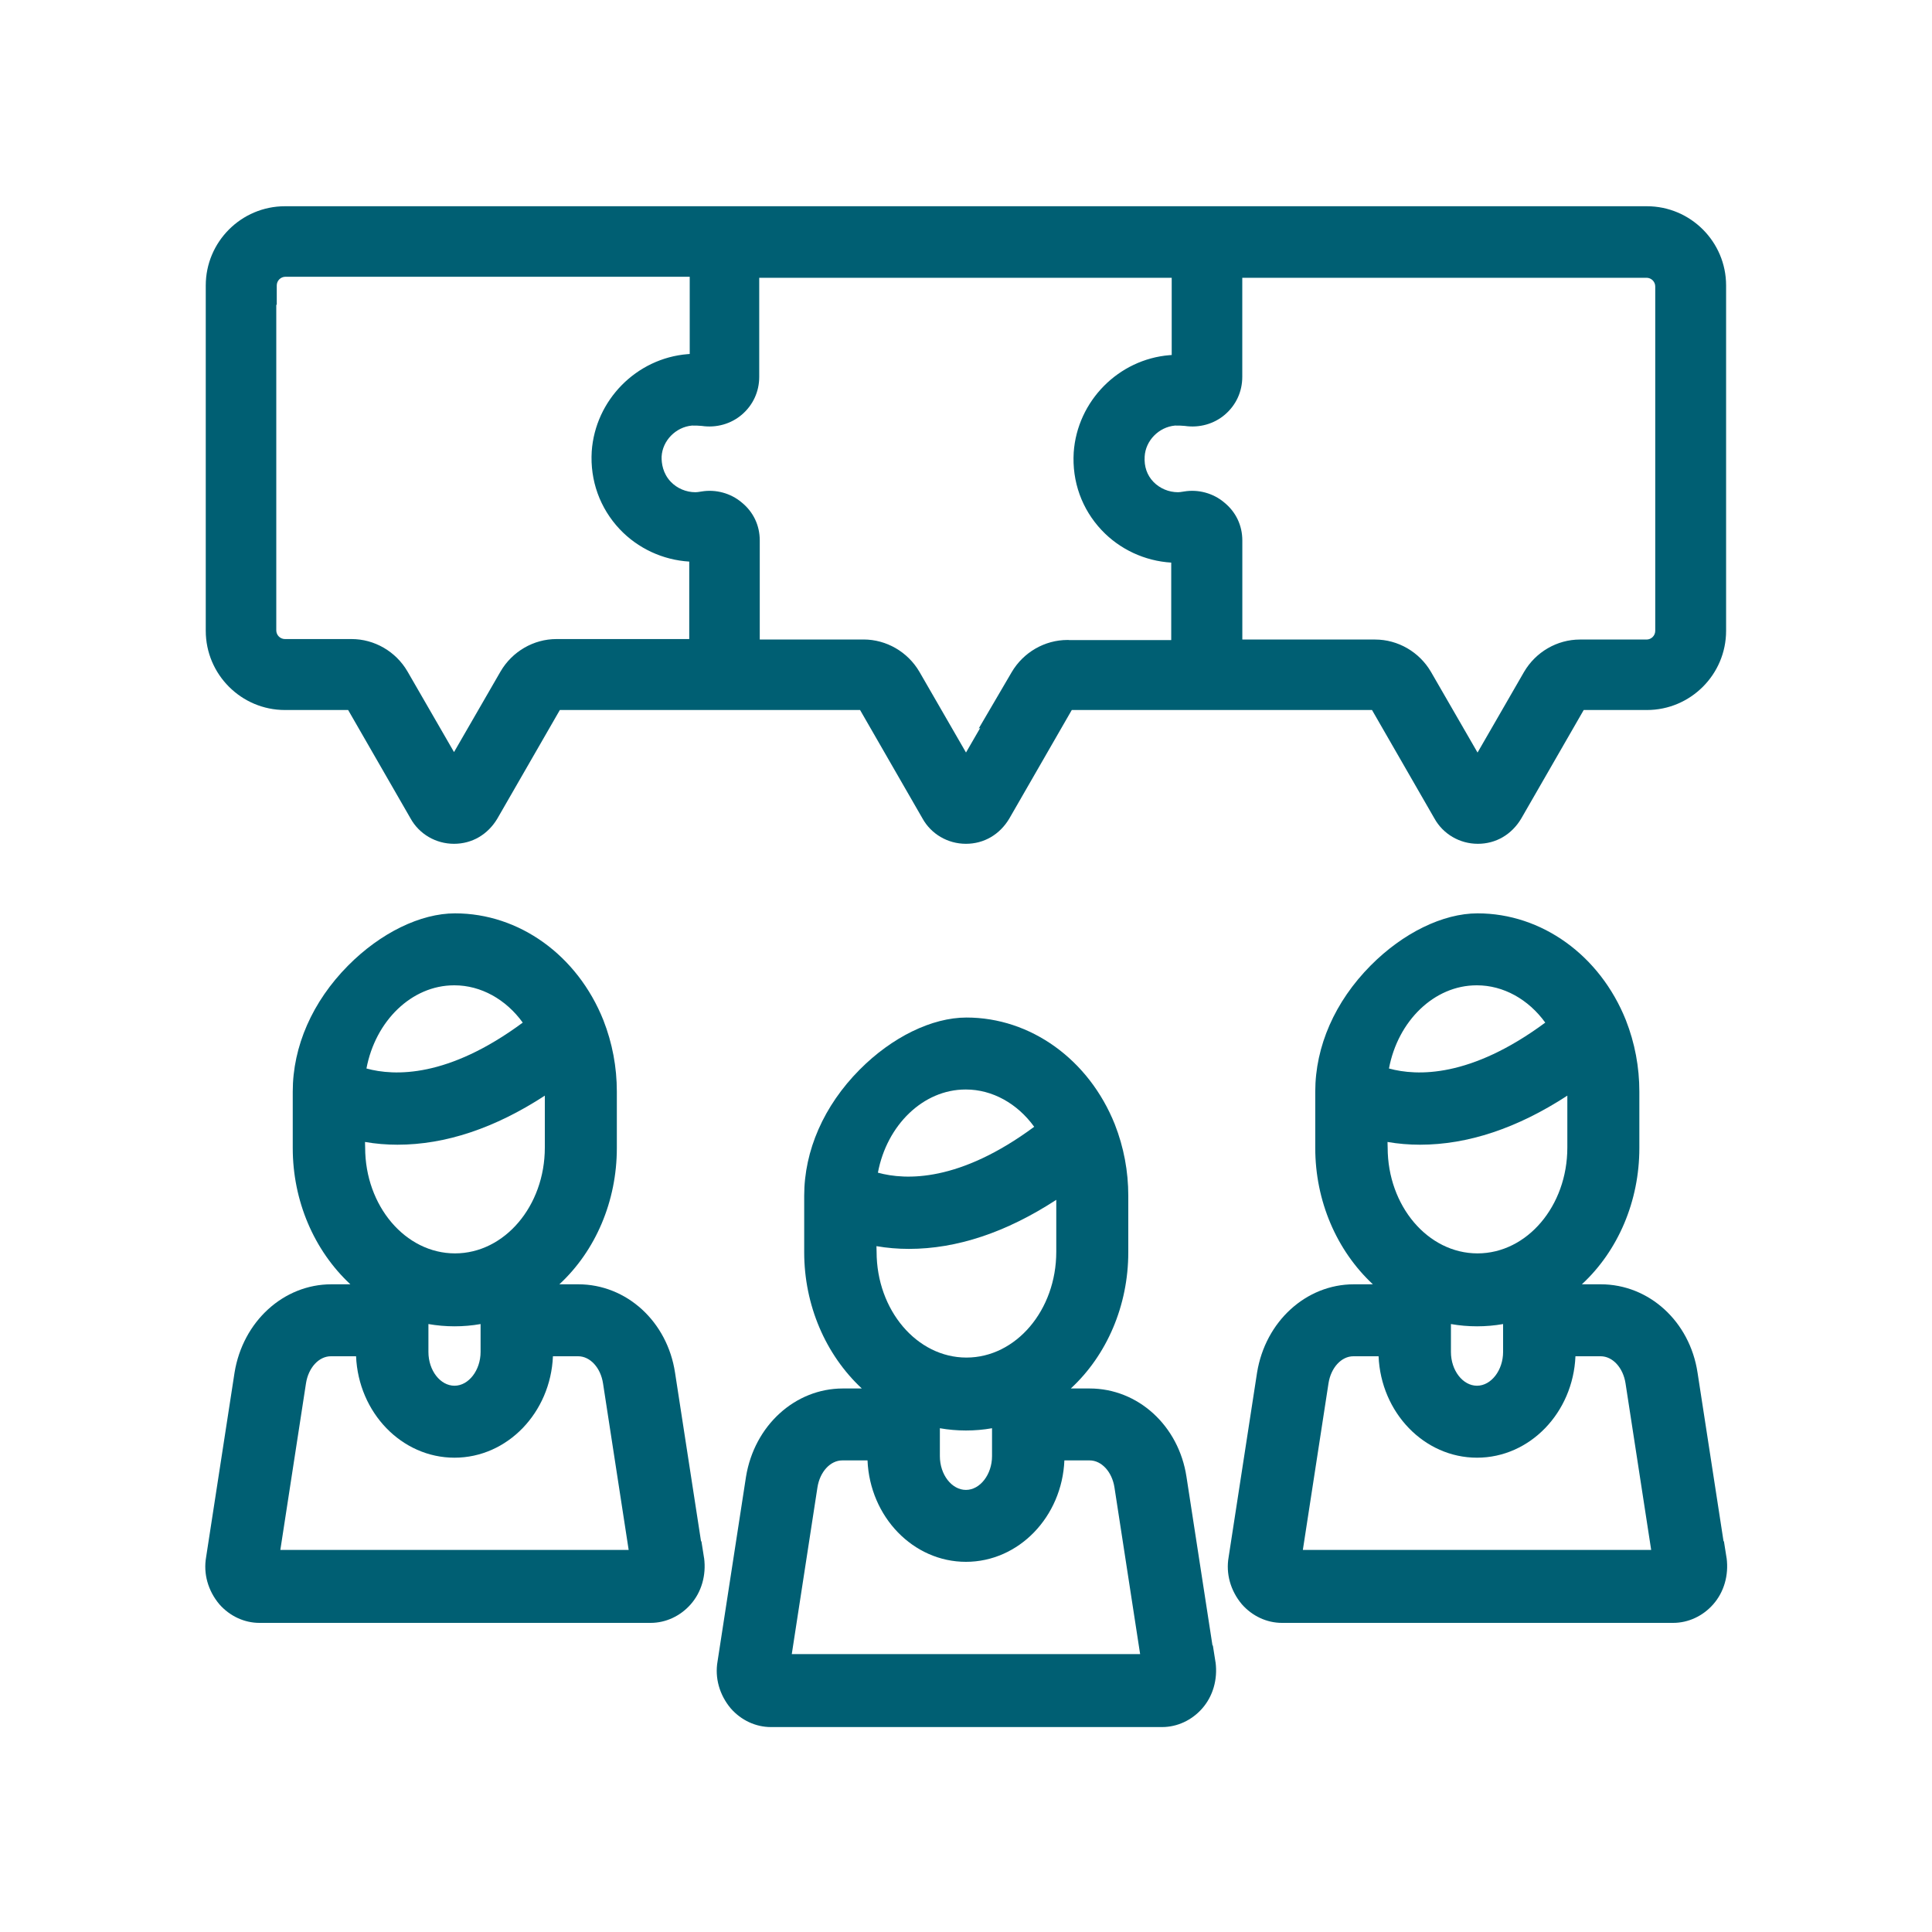 <svg xmlns="http://www.w3.org/2000/svg" id="Layer_1" viewBox="0 0 400 400"><path d="M357.47,322.58l-.55-3.48h-.08l-5.38-34.9c-1.6-10.6-10.04-18.3-20.05-18.3h-3.9c7.51-6.95,11.9-17.23,11.9-28.2v-11.7c0-5.07-.93-10.04-2.79-14.79-5.37-13.43-17.43-22.11-30.71-22.11-7.15,0-15.43,4.04-22.14,10.81-7.39,7.45-11.46,16.72-11.46,26.09v11.7c0,10.91,4.4,21.19,11.93,28.2h-3.93c-9.89,0-18.33,7.68-20.05,18.29l-5.89,38.22c-.59,3.39.38,6.91,2.73,9.72,2.15,2.46,5.18,3.87,8.31,3.87h81c3.13,0,6.16-1.41,8.3-3.85,2.22-2.52,3.23-6,2.77-9.56ZM275.05,286.41c.5-3.25,2.67-5.61,5.15-5.61h5.22c.49,11.67,9.44,21,20.38,21s19.89-9.33,20.38-21h5.22c2.48,0,4.65,2.36,5.15,5.61l5.31,34.49h-72.12l5.31-34.49ZM311.2,274.12v5.78c0,3.79-2.47,7-5.4,7s-5.4-3.14-5.4-7v-5.77c3.53.62,7.25.63,10.8,0ZM324.5,237.6c0,12.08-8.34,21.9-18.6,21.9s-18.6-9.82-18.6-21.9l-.03-1.17c2.19.38,4.43.57,6.73.57,9.9,0,20.14-3.41,30.5-10.16v10.76ZM346.3,324.9s0,0,0,0h0ZM305.7,204h.1c5.45,0,10.64,2.89,14.13,7.72-15.46,11.43-26.54,11.1-32.36,9.5,1.85-9.86,9.38-17.22,18.14-17.22Z" fill="#005f73"></path><path d="M145.77,322.58l-.55-3.48h-.08l-5.38-34.9c-1.6-10.6-10.04-18.3-20.05-18.3h-3.9c7.51-6.95,11.9-17.23,11.9-28.2v-11.7c0-5.07-.93-10.04-2.79-14.79-5.37-13.43-17.43-22.11-30.71-22.11-7.15,0-15.43,4.04-22.14,10.81-7.39,7.45-11.46,16.72-11.46,26.09v11.7c0,10.91,4.4,21.19,11.93,28.2h-3.93c-9.89,0-18.33,7.68-20.05,18.29l-5.89,38.22c-.59,3.39.38,6.91,2.73,9.72,2.15,2.46,5.18,3.87,8.31,3.87h81c3.13,0,6.16-1.41,8.3-3.85,2.22-2.52,3.23-6,2.77-9.56ZM63.35,286.41c.5-3.25,2.67-5.61,5.15-5.61h5.22c.49,11.67,9.44,21,20.38,21s19.89-9.33,20.38-21h5.22c2.48,0,4.65,2.36,5.15,5.61l5.31,34.49H58.04l5.31-34.49ZM99.5,274.12v5.78c0,3.79-2.47,7-5.4,7s-5.4-3.14-5.4-7v-5.77c3.53.62,7.25.63,10.8,0ZM112.8,237.6c0,12.08-8.34,21.9-18.6,21.9s-18.6-9.82-18.6-21.9l-.03-1.17c2.19.38,4.43.57,6.73.57,9.9,0,20.14-3.41,30.5-10.16v10.76ZM134.6,324.9s0,0,0,0h0ZM94,204h.1c5.45,0,10.64,2.89,14.13,7.72-15.46,11.43-26.54,11.1-32.36,9.5,1.85-9.86,9.38-17.22,18.14-17.22Z" fill="#005f73"></path><path d="M59,147h13.08l12.91,22.43c1.79,3.25,5.24,5.27,9,5.27s7-1.92,8.97-5.2l12.95-22.5h62.16l12.91,22.43c1.79,3.25,5.24,5.27,9,5.27s7-1.92,8.97-5.2l12.95-22.5h62.16l12.91,22.43c1.79,3.25,5.24,5.27,9,5.27s7-1.92,8.97-5.2l12.95-22.5h13.08c9.04,0,16.4-7.36,16.4-16.4V59.1c0-9.04-7.36-16.4-16.4-16.4H59c-9.04,0-16.4,7.36-16.4,16.4v71.5c0,9.04,7.36,16.4,16.4,16.4ZM221.31,132.5h-.31c-4.71,0-9.14,2.56-11.55,6.68l-6.83,11.67.34-.17-2.96,5.12-9.65-16.72c-2.41-4.12-6.84-6.68-11.55-6.68h-21.5v-20.5c0-3.13-1.33-5.92-3.75-7.88-2.26-1.91-5.36-2.76-8.31-2.26-.58.1-1,.15-1.25.15-1.93,0-3.8-.79-5.11-2.16-1.65-1.73-1.94-3.84-1.9-5.22.18-3.31,2.93-6.11,6.27-6.42.72,0,1.41,0,2.02.07,3.04.45,6.06-.4,8.32-2.33,2.32-1.99,3.6-4.77,3.6-7.84v-20.5h85.4v15.99c-.14,0-.28.02-.42.03-10.59.85-19.14,9.5-19.87,20.14-.37,6.03,1.68,11.74,5.78,16.09,3.75,3.98,8.94,6.39,14.41,6.72v16.04h-21.19ZM253.45,104.02c-2.26-1.91-5.36-2.76-8.31-2.26-.58.1-1,.15-1.24.15-1.93,0-3.79-.79-5.11-2.16-1.31-1.37-1.93-3.16-1.8-5.22.18-3.31,2.93-6.11,6.27-6.42.72,0,1.41,0,2.02.07,3.04.45,6.06-.4,8.32-2.33,2.32-1.99,3.6-4.77,3.6-7.84v-20.5h83.7c.99,0,1.8.81,1.8,1.8v71.3c0,.99-.81,1.8-1.8,1.8h-13.8c-4.71,0-9.14,2.56-11.56,6.7l-9.63,16.7-9.65-16.72c-2.41-4.12-6.84-6.68-11.55-6.68h-27.5v-20.5c0-3.13-1.33-5.92-3.75-7.88ZM142.8,57.3v15.99c-.14,0-.28.02-.42.03-10.6.85-19.14,9.5-19.87,20.14-.37,6.03,1.69,11.74,5.78,16.09,3.75,3.98,8.94,6.39,14.41,6.72v16.04h-27.5c-4.71,0-9.14,2.56-11.56,6.7l-9.64,16.7-9.65-16.72c-2.41-4.12-6.84-6.68-11.55-6.68h-13.8c-.99,0-1.8-.81-1.8-1.8V63.1h.1v-4c0-.99.81-1.8,1.8-1.8h83.7Z" fill="#005f73"></path><path d="M251.66,344.15l-.55-3.48h-.08l-5.38-34.9c-1.6-10.6-10.04-18.3-20.05-18.3h-3.9c7.51-6.95,11.9-17.23,11.9-28.2v-11.7c0-5.07-.93-10.04-2.79-14.79-5.37-13.43-17.43-22.11-30.71-22.11-7.15,0-15.43,4.04-22.14,10.81-7.39,7.45-11.46,16.72-11.46,26.09v11.7c0,10.91,4.4,21.19,11.93,28.2h-3.93c-9.89,0-18.33,7.68-20.05,18.29l-5.89,38.22c-.59,3.39.38,6.91,2.73,9.72,2.15,2.46,5.18,3.87,8.31,3.87h81c3.13,0,6.16-1.41,8.3-3.85,2.22-2.52,3.23-6,2.77-9.56ZM169.24,307.97c.5-3.25,2.67-5.61,5.15-5.61h5.22c.49,11.67,9.44,21,20.38,21s19.89-9.33,20.38-21h5.22c2.48,0,4.65,2.36,5.15,5.61l5.31,34.49h-72.12l5.31-34.49ZM205.39,295.69v5.78c0,3.79-2.47,7-5.4,7s-5.4-3.14-5.4-7v-5.77c3.53.62,7.25.63,10.8,0ZM218.69,259.17c0,12.08-8.34,21.9-18.6,21.9s-18.6-9.82-18.6-21.9l-.03-1.17c2.19.38,4.43.57,6.73.57,9.9,0,20.14-3.41,30.5-10.16v10.76ZM240.49,346.47s0,0,0,0h0ZM199.89,225.57h.1c5.45,0,10.64,2.89,14.13,7.72-15.46,11.43-26.54,11.1-32.36,9.5,1.85-9.86,9.38-17.22,18.14-17.22Z" fill="#005f73"></path></svg>